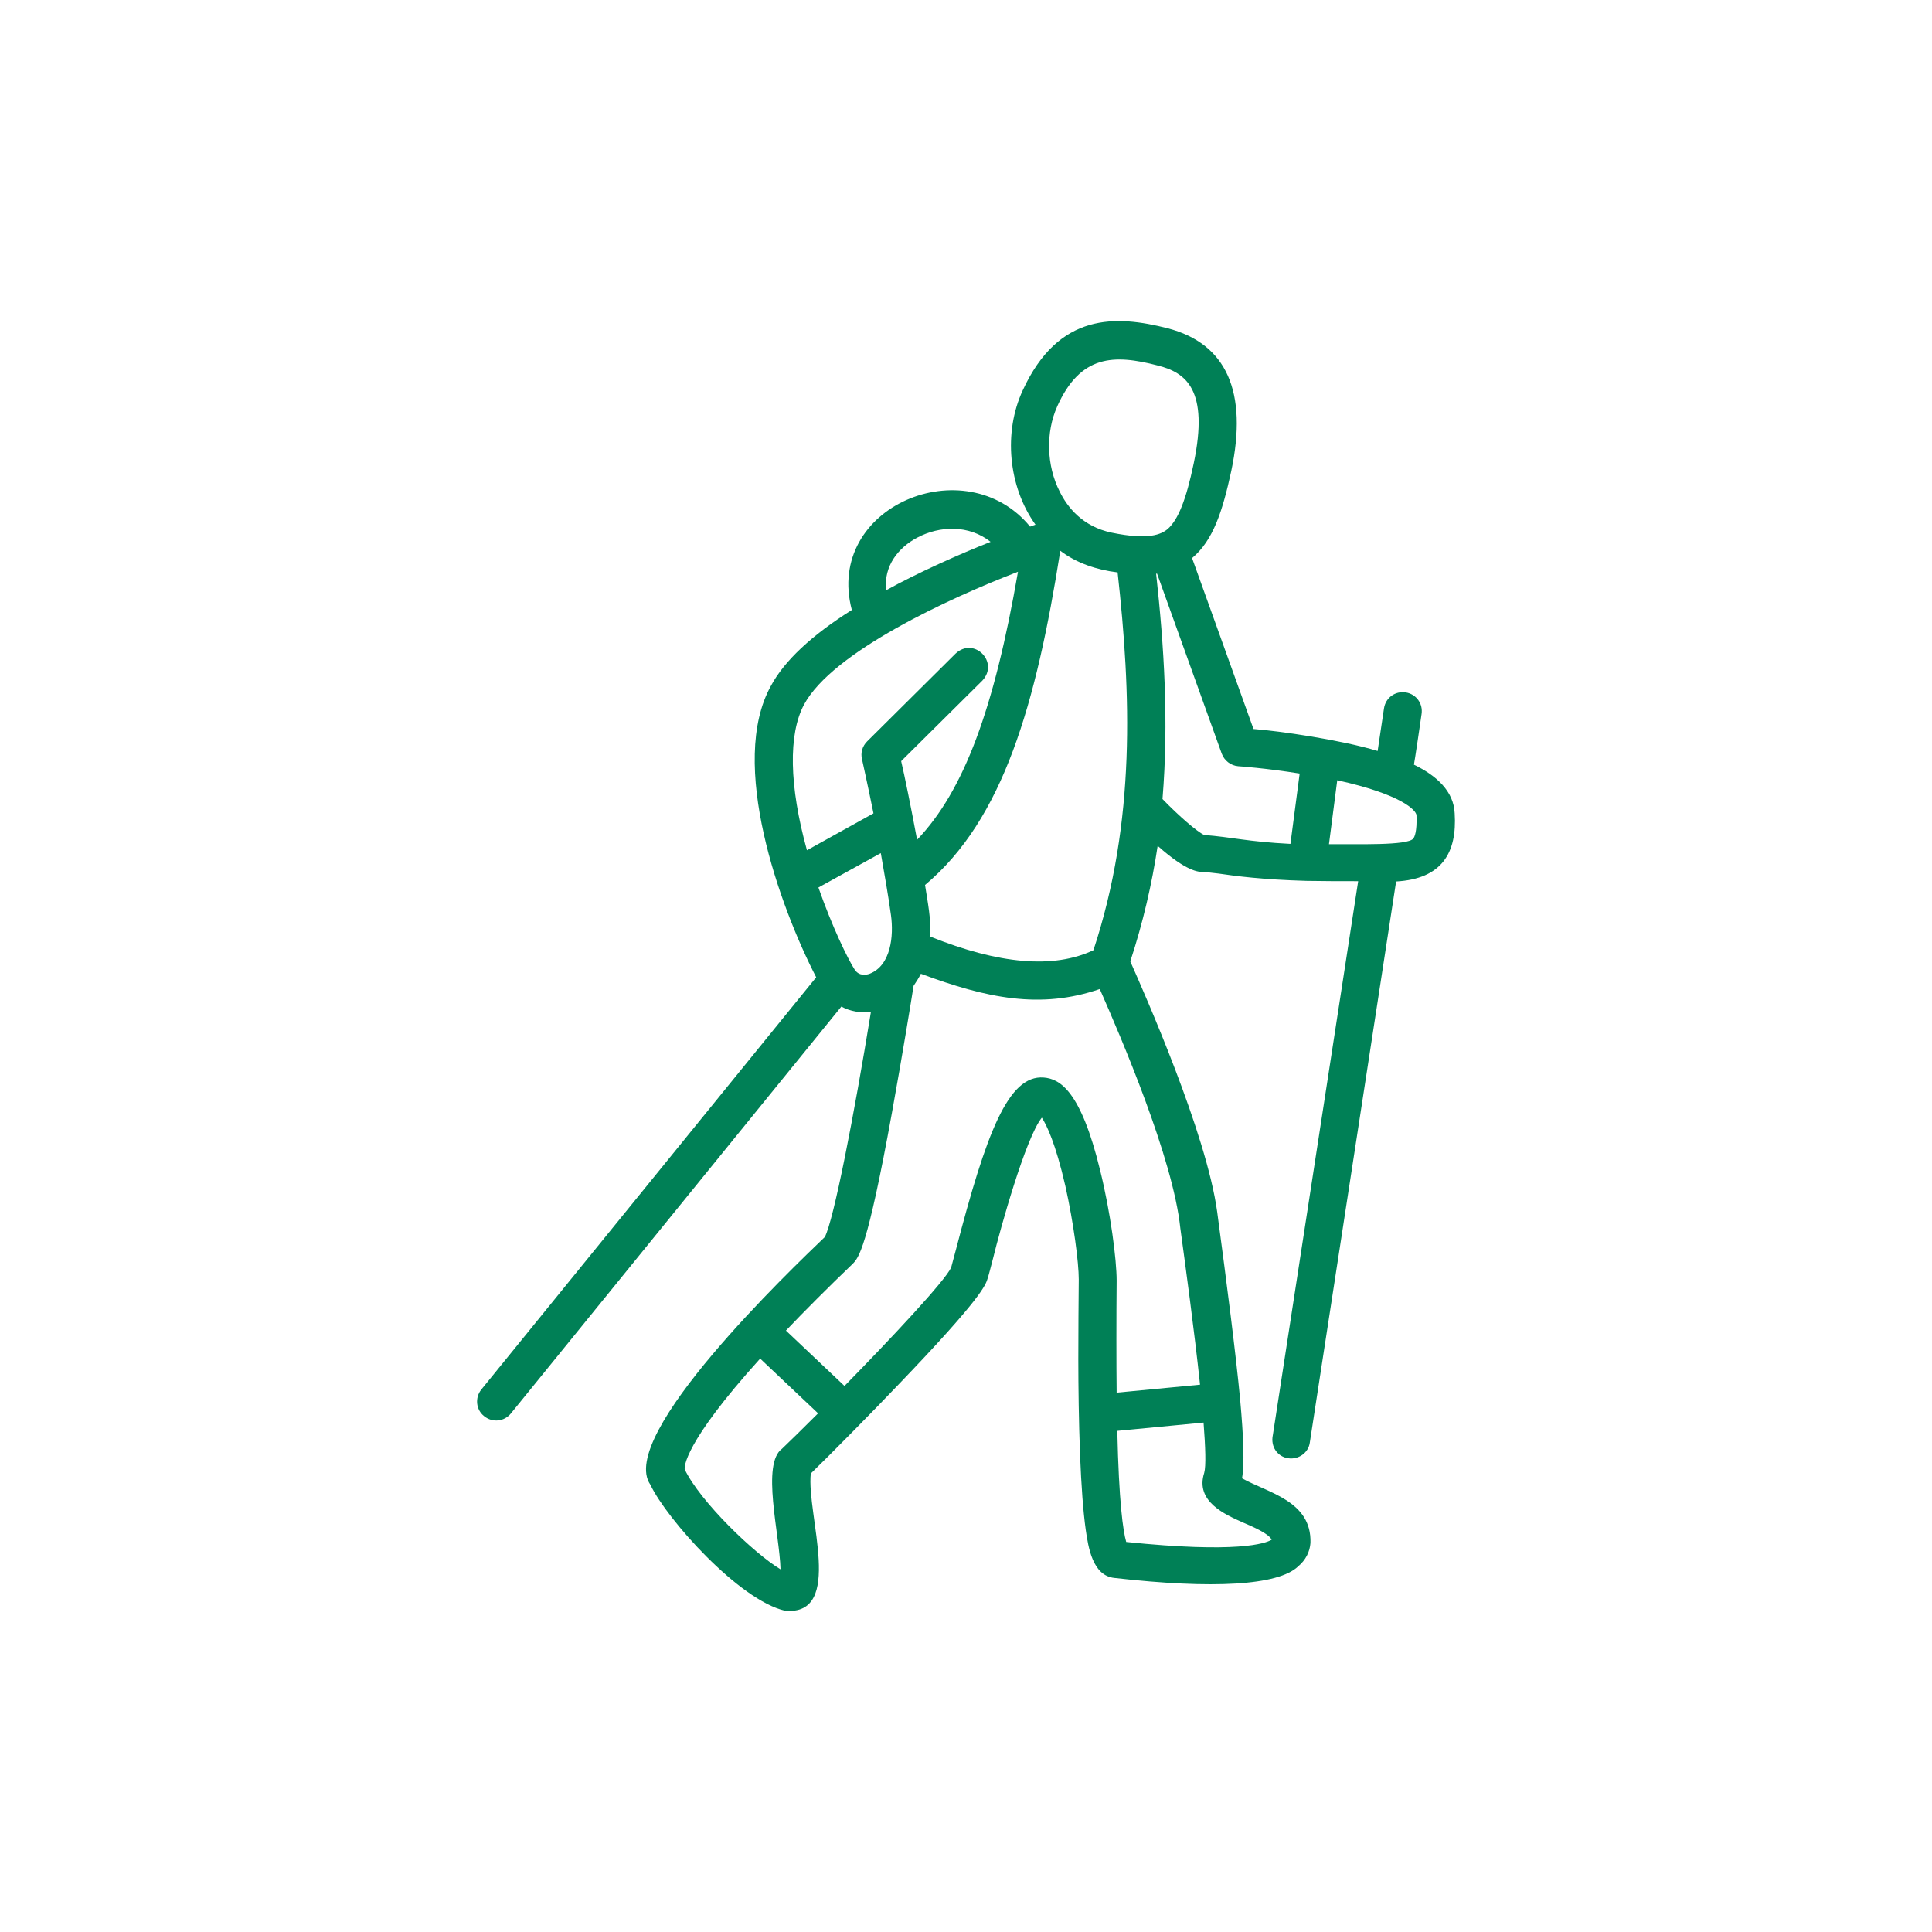 <?xml version="1.0" encoding="UTF-8"?><svg id="Livello_1" xmlns="http://www.w3.org/2000/svg" viewBox="0 0 1080 1080"><defs><style>.cls-1{fill:#008056;}</style></defs><path class="cls-1" d="M720.12,815.16c5.69.89,11.39-3.02,12.1-8.9l48.22-313.51c25.44-1.42,34.16-15.84,32.74-38.08-.53-12.28-9.96-21-22.78-27.22.18-.36,4.27-27.94,4.27-28.29.89-5.87-3.02-11.21-8.9-12.1s-11.21,3.02-12.1,8.9l-3.56,23.84c-20.46-6.23-55.16-11.21-69.39-12.28l-34.34-95.55c11.92-9.96,17.08-26.51,21.89-48.58,9.43-44.48-2.67-71.35-35.59-79.89-28.65-7.3-60.85-9.07-80.96,34.7-10.85,23.31-8.18,53.74,7.12,75.09-.53.18-1.6.53-3.02,1.07-36.12-43.95-114.94-11.21-99.64,46.62-22.6,14.23-37.72,28.47-45.19,42.35-24.02,43.06,4.8,123.31,25.27,162.98l-187.18,230.42c-3.74,4.63-3.02,11.39,1.6,14.95,4.63,3.74,11.21,3.02,14.95-1.6l184.69-227.4c4.98,2.67,10.85,3.74,16.55,2.85-9.43,58.01-20.82,116.54-25.8,125.98-18.5,17.79-116.54,111.21-97.51,138.43,9.07,19.22,49.64,64.59,75.26,70.46,33.45,3.02,11.92-53.74,14.41-76.69,9.79-9.43,35.94-35.94,49.46-50.18,46.26-48.22,48.4-55.34,49.46-59.07.71-2.14,1.6-5.87,3.02-11.21,3.91-16.01,18.15-67.26,27.22-78.47,2.67,4.09,7.65,14.23,13.17,38.26,4.63,20.82,7.47,42.7,7.47,52.13-.18,26.51-.71,59.96.71,97.86.71,17.79,1.78,32.03,3.2,42.17,1.42,9.61,3.74,25.62,16.01,26.87,54.8,6.23,91.46,4.27,102.67-6.41,4.27-3.56,6.58-8.18,6.94-13.17.71-23.49-23.66-27.94-38.26-36.12,1.42-7.83.89-22.78-1.07-44.3-2.31-24.38-7.3-63.7-12.81-104.62-6.05-44.13-40.39-121.53-48.58-140.03,7.12-21.71,12.1-43.24,15.3-64.59,16.37,14.59,22.95,14.59,25.44,14.59,1.6,0,4.8.53,8.54.89,9.61,1.42,24.55,3.38,49.11,4.09,9.25.18,19.75.18,29,.18l-47.69,309.6c-1.42,6.58,2.67,12.1,8.54,12.99h0ZM611.23,531.18c-22.24,10.5-52.85,7.83-91.28-7.65.71-9.07-1.42-19.57-2.85-28.82,43.77-36.65,62.1-101.24,75.62-186.83,9.07,6.94,20.46,10.68,32.03,12.1,7.47,67.26,10.32,139.14-13.52,211.2h0ZM590.94,227.27c12.99-29,31.67-29.36,56.23-22.95,15.66,3.91,28.82,13.34,20.11,54.8-4.27,20.46-8.72,31.32-14.41,36.48-3.74,3.2-10.85,6.41-31.49,2.14-16.19-3.38-24.73-14.23-29-22.95-7.47-14.59-7.83-33.27-1.42-47.51h0ZM512.65,300.58c12.63-6.76,29-7.3,41.1,2.31-16.37,6.41-41.1,17.44-58.36,27.05-1.6-13.7,7.12-24.02,17.26-29.36ZM449.49,393.82c15.84-29.36,81.14-59.43,119.57-74.2-13.34,76.87-30.25,122.42-56.4,149.82-3.56-19.04-6.94-35.59-8.9-43.95l45.37-45.02c9.61-10.32-4.63-24.73-14.95-15.12l-49.46,49.11c-2.67,2.67-3.74,6.41-2.85,9.96,0,.18,2.85,12.63,6.41,30.25l-37.19,20.64c-9.96-35.94-10.5-64.94-1.6-81.49h0ZM477.78,542.03c-3.91-6.05-12.63-24.02-20.28-45.91l34.87-19.22c1.96,11.21,4.09,23.13,5.69,34.7,1.6,11.57,0,28.11-11.92,32.74-1.96.71-5.87,1.42-8.36-2.31h0ZM437.21,809.82c-11.74,8.36-1.42,47.69-.89,67.44-14.59-8.72-44.84-37.72-53.56-55.87-.18-1.25-.89-14.23,42.17-61.92l32.38,30.6c-8.9,8.9-16.19,16.01-20.11,19.75h0ZM694.86,851.1c5.87,2.49,14.41,6.23,16.01,9.61-3.56,2.14-19.39,7.65-81.31,1.25-1.78-6.23-4.09-22.24-4.98-62.1l48.22-4.63c1.07,13.88,1.42,24.38.36,28.11-5.16,16.01,11.74,23.31,21.71,27.76h0ZM659.8,686.51c2.85,20.82,7.83,57.29,11.03,87.54l-46.62,4.45c-.18-16.19-.18-42.35,0-62.63,0-11.74-3.38-38.08-9.25-61.74-10.85-44.66-22.6-51.07-31.49-51.78-19.93-1.6-32.21,31.32-49.11,96.26-1.25,4.45-2.14,8.18-2.67,9.96-3.56,7.65-33.63,39.68-59.61,66.19l-32.74-30.96c9.96-10.5,23.84-24.38,37.19-37.19,3.38-3.38,8.18-8.01,22.06-84.52,5.87-32.38,11.03-64.06,12.1-70.99,1.42-2.14,2.85-4.27,4.09-6.76,36.83,13.7,66.9,19.93,100,8.54,11.74,26.69,40.92,94.48,45.02,133.63h0ZM673.15,466.77c-3.91-1.78-14.23-10.68-23.31-20.11,3.56-43.24.89-85.41-3.56-125.98h.53l36.12,100.53c1.42,3.91,4.98,6.76,9.25,7.12.18,0,15.48,1.07,34.34,4.09l-5.16,39.32c-24.2-1.25-32.38-3.74-48.22-4.98h0ZM743.79,471.93h-.89l4.63-35.76c35.76,7.83,44.13,16.73,44.3,19.57.36,9.07-1.07,12.1-1.78,12.99-3.02,4.09-31.85,3.02-46.26,3.2Z"/></svg>